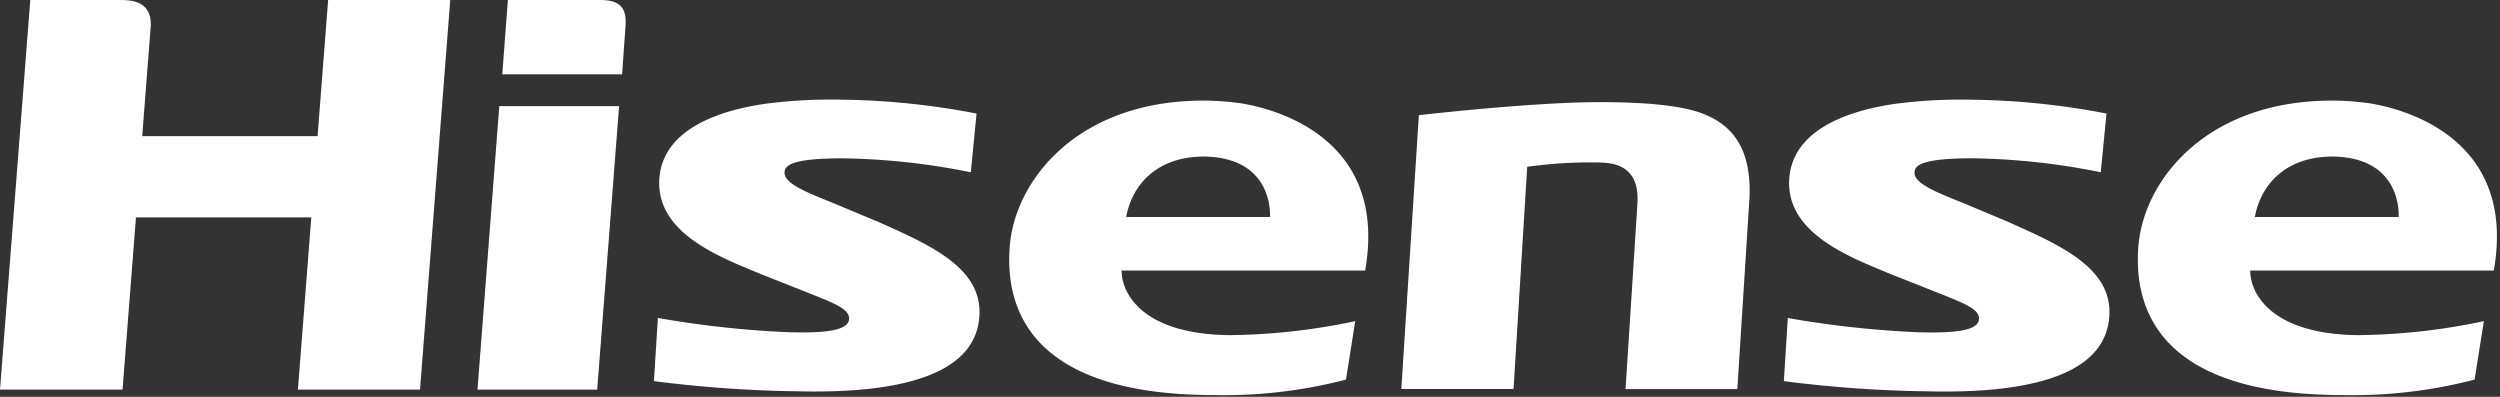 <svg xmlns="http://www.w3.org/2000/svg" xmlns:xlink="http://www.w3.org/1999/xlink" width="189" height="30" viewBox="0 0 189 30">
  <rect x="0" y="0" width="189" height="30" fill="#333333" stroke="none"/>
  <defs>
    <clipPath id="clip-Hisense_icon_white">
      <rect width="189" height="30"/>
    </clipPath>
  </defs>
  <g id="Hisense_icon_white" clip-path="url(#clip-Hisense_icon_white)">
    <g id="Group_2235" data-name="Group 2235" transform="translate(-113.435 -213.833)">
      <path id="Path_922" data-name="Path 922" d="M290.745,247.484l-3.24-1.359c-2.267-.91-3.979-1.581-3.682-2.518.169-.524,1.209-.873,4.317-.876a51.815,51.815,0,0,1,9.731,1.055l.434-4.439A56.455,56.455,0,0,0,288.29,238.3a37.842,37.842,0,0,0-5.952.307c-2.888.412-7.773,1.672-8.015,5.7-.25,4.127,4.684,5.93,7.7,7.182l2.5.991c2.851,1.143,4.19,1.56,4.144,2.4-.048.925-2.022,1.077-4.709.991a74.887,74.887,0,0,1-9.743-1.074l-.3,4.776a94.663,94.663,0,0,0,10.866.771c.427.01.855.015,1.278.015,5.273,0,11.7-.822,12.406-5.213.647-4.026-3.59-5.822-7.717-7.669" transform="translate(-111.043 -16.928)" fill="#fff"/>
      <path id="Path_923" data-name="Path 923" d="M388.023,251.367c1.817-10.318-7.333-12.329-9.477-12.654a21.118,21.118,0,0,0-2.568-.19c-9.611-.083-14.415,5.974-14.82,10.991-.367,4.549,1.36,11.271,15.478,11.271a36.52,36.52,0,0,0,9.94-1.173c.151-.956.459-2.912.7-4.417a47.733,47.733,0,0,1-9.537,1.058c-.146,0-.284-.008-.425-.009-6.413-.219-7.69-3.366-7.7-4.809a.444.444,0,0,0-.007-.069ZM369.96,247.32c.4-2.258,2.145-4.546,5.841-4.57,5.384.047,5.029,4.57,5.029,4.57Z" transform="translate(-171.384 -17.083)" fill="#fff"/>
      <path id="Path_924" data-name="Path 924" d="M665.02,251.367c1.815-10.318-7.333-12.329-9.477-12.654a21.141,21.141,0,0,0-2.569-.19c-9.611-.083-14.414,5.974-14.82,10.991-.368,4.549,1.358,11.271,15.476,11.271a36.54,36.54,0,0,0,9.941-1.173c.149-.956.457-2.912.7-4.417a47.733,47.733,0,0,1-9.538,1.058c-.146,0-.284-.008-.425-.009-6.414-.219-7.689-3.366-7.7-4.809l-.008-.069Zm-18.063-4.047c.4-2.258,2.144-4.546,5.84-4.57,5.384.047,5.027,4.57,5.027,4.57Z" transform="translate(-363.054 -17.083)" fill="#fff"/>
      <path id="Path_925" data-name="Path 925" d="M475.2,246.548c-.238,3.8-.9,14.046-.9,14.046h8.452l.906-14.267c.4-6.48-4.179-6.958-7.211-7.272-.2-.023-1.815-.152-4.02-.152-.57,0-1.179.008-1.815.029-5.257.179-11.937.958-11.937.958l-1.326,20.7h8.485l1.032-16.8a34.851,34.851,0,0,1,5.381-.328c.8.035,3.145-.006,2.951,3.087" transform="translate(-237.974 -17.348)" fill="#fff"/>
      <path id="Path_926" data-name="Path 926" d="M244.147,213.833h-7.02l-.424,5.619h9.058s.231-3.2.265-3.741c.08-1.26-.425-1.878-1.879-1.878" transform="translate(-85.296)" fill="#fff"/>
      <path id="Path_927" data-name="Path 927" d="M568.058,247.478l-3.24-1.358c-2.266-.91-3.979-1.58-3.682-2.519.17-.523,1.209-.872,4.318-.876a51.764,51.764,0,0,1,9.73,1.056l.434-4.439A56.484,56.484,0,0,0,565.6,238.3a37.926,37.926,0,0,0-5.953.307c-2.888.413-7.772,1.672-8.014,5.7-.251,4.128,4.684,5.93,7.7,7.184l2.5.99c2.851,1.144,4.19,1.561,4.145,2.4-.05.924-2.023,1.075-4.71.991a74.868,74.868,0,0,1-9.742-1.074l-.3,4.775a94.725,94.725,0,0,0,10.866.77c.427.011.853.015,1.277.015,5.274,0,11.7-.822,12.408-5.213.646-4.027-3.59-5.821-7.718-7.668" transform="translate(-302.932 -16.925)" fill="#fff"/>
      <path id="Path_928" data-name="Path 928" d="M138.243,213.833l-.8,10.294H124.186l.653-8.416c.021-1.809-1.51-1.878-2.272-1.878h-6.841l-2.291,29.454H122.7l1.013-13.017H136.97l-1.013,13.017h9.231l2.286-29.454Z" fill="#fff"/>
      <path id="Path_929" data-name="Path 929" d="M232.269,239.877l-1.648,21.431h9.049l1.656-21.431Z" transform="translate(-81.087 -18.022)" fill="#fff"/>
    </g>
  </g>
</svg>
